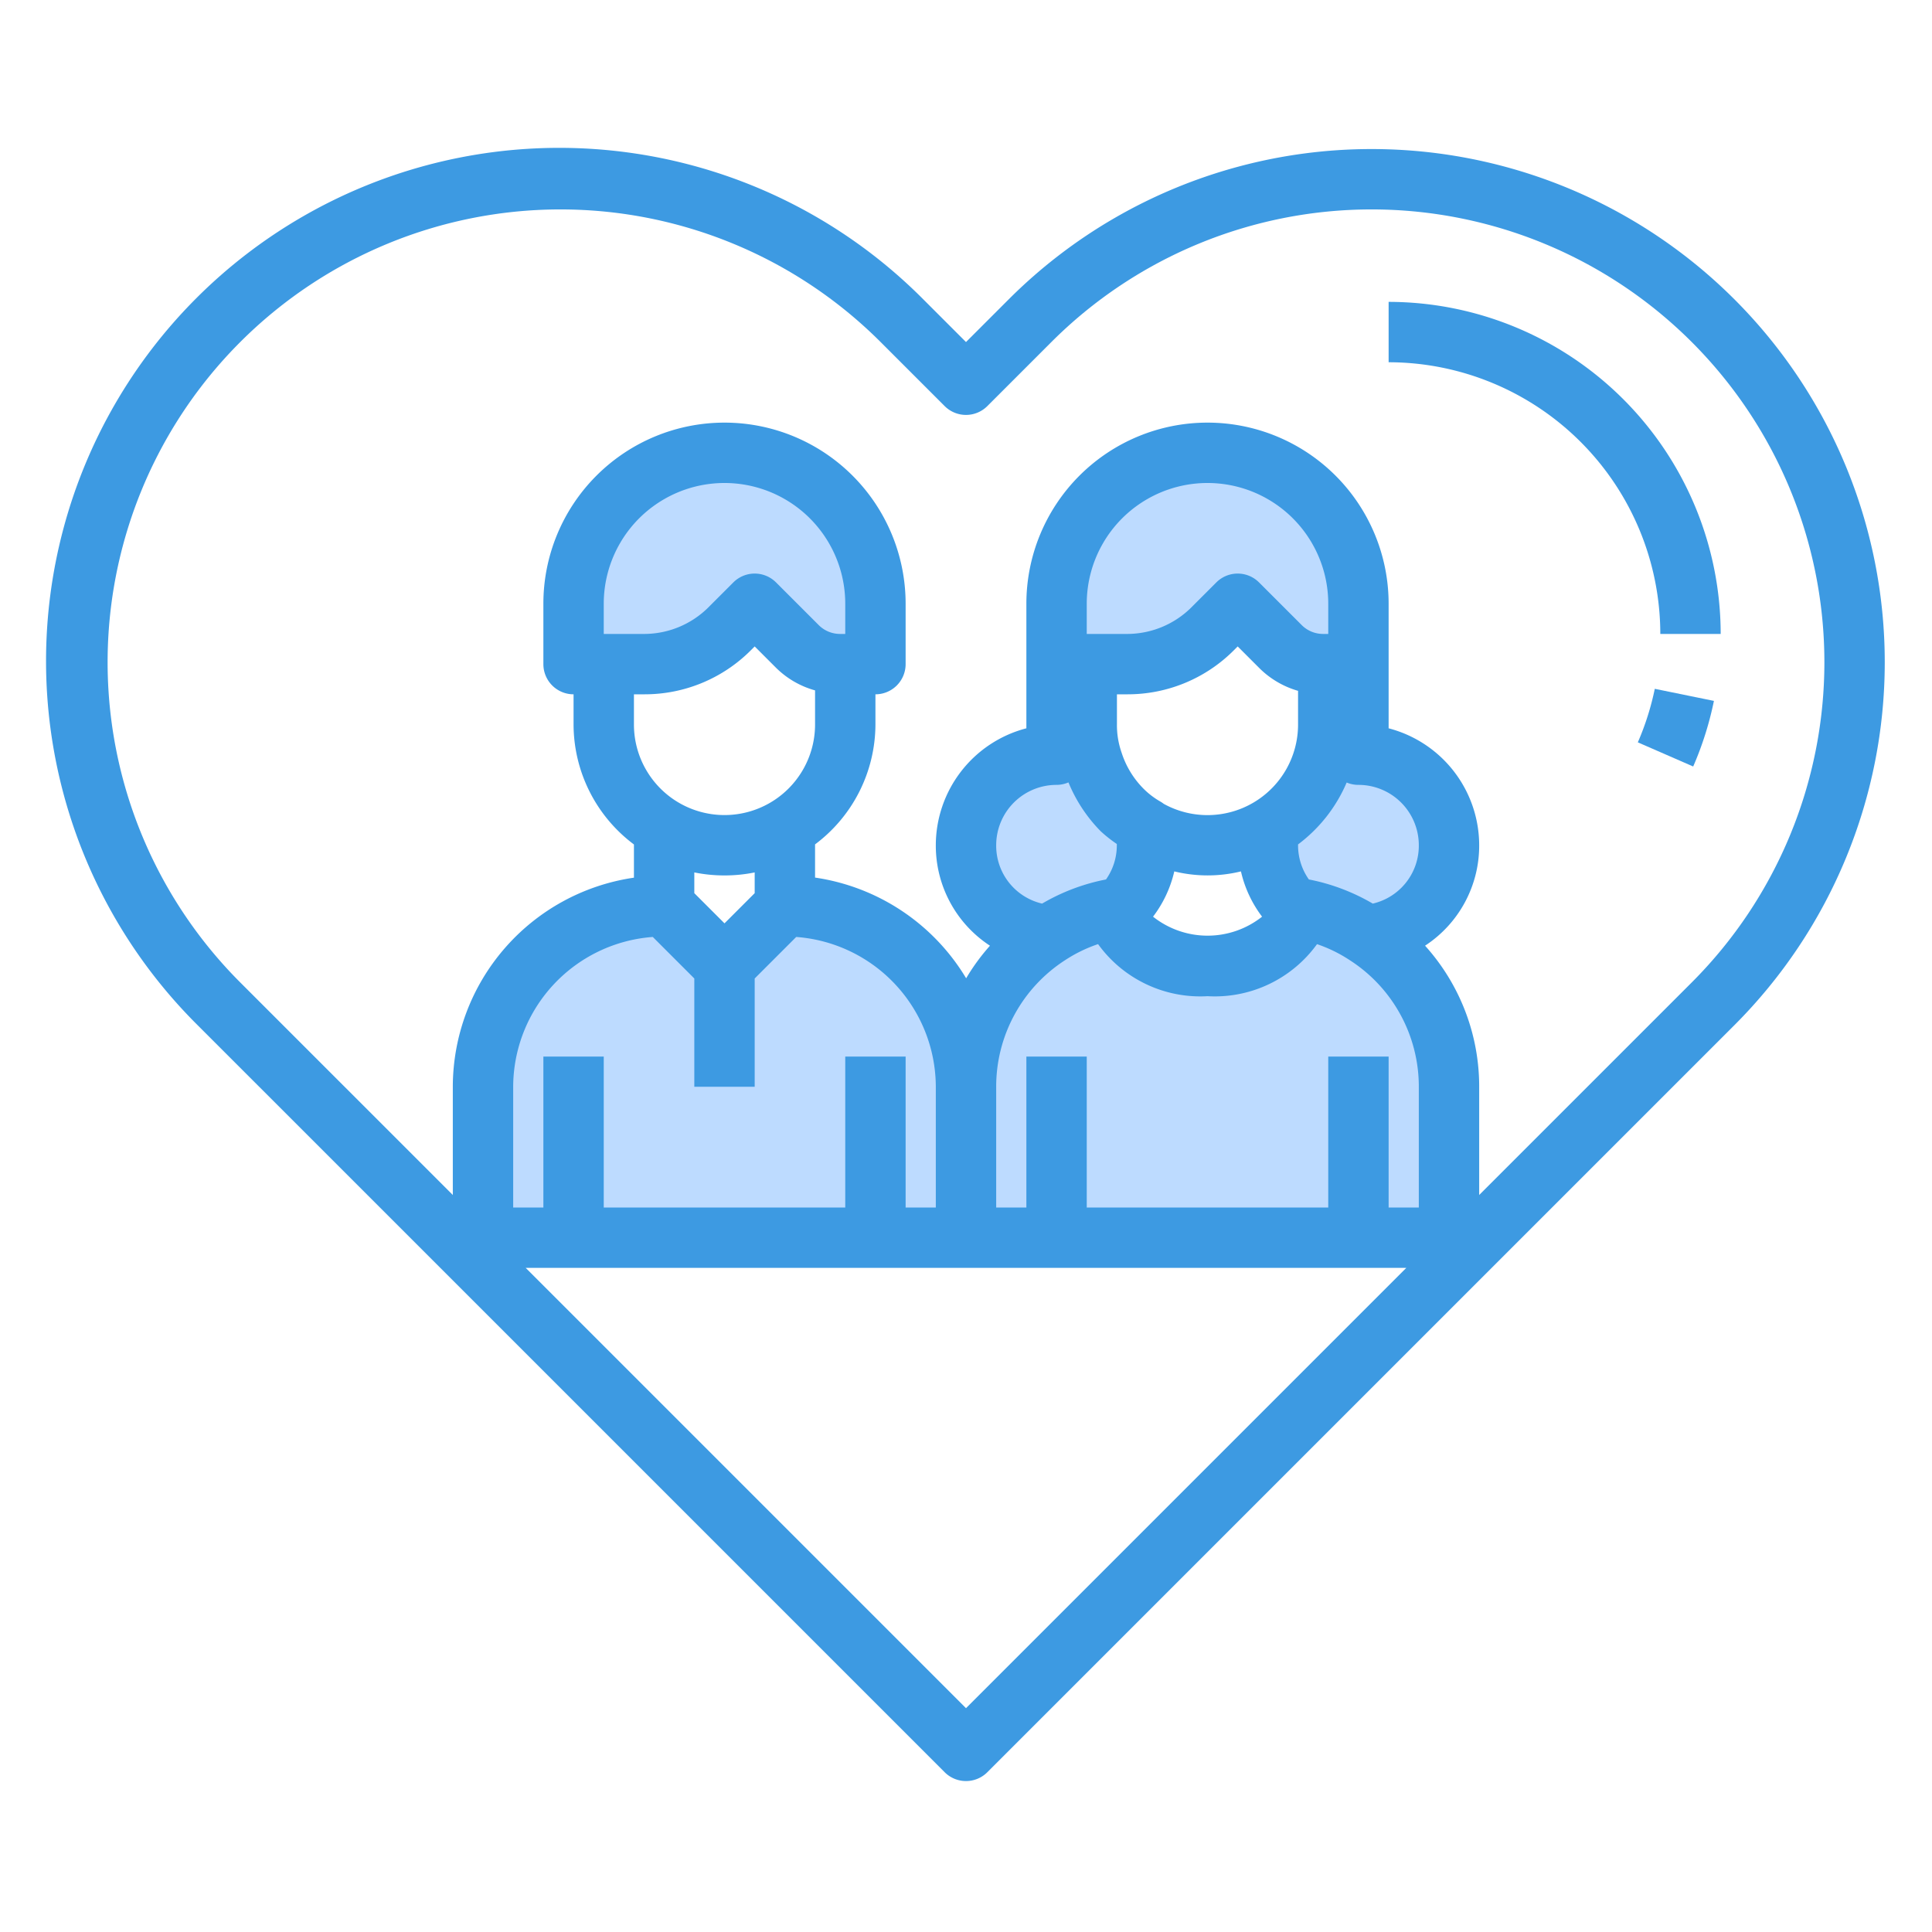 <?xml version="1.0"?>
<svg xmlns="http://www.w3.org/2000/svg" viewBox="0 0 64 64" width="512" height="512"><g id="Family"><path d="M37.01,30.09C37.08,31.15,38.39,32,40,32s2.92-.85,2.99-1.91a5.715,5.715,0,0,1,2.29.89A5.984,5.984,0,0,1,48,36v5H32V36a5.984,5.984,0,0,1,2.72-5.02A5.715,5.715,0,0,1,37.01,30.09Z" style="fill:#bddbff"/><path d="M37.94,27.43A2.76,2.76,0,0,1,38,28a2.971,2.971,0,0,1-.83,2.06l-.16.03a5.715,5.715,0,0,0-2.29.89A3,3,0,0,1,35,25V20a5,5,0,1,1,10,0v5a3,3,0,0,1,.28,5.98,5.715,5.715,0,0,0-2.29-.89l-.16-.03A2.971,2.971,0,0,1,42,28a2.76,2.76,0,0,1,.06-.57A4,4,0,0,0,44,24V22h-.17a2.006,2.006,0,0,1-1.42-.59L41,20l-.83.83A4,4,0,0,1,37.34,22H36v2a3.786,3.786,0,0,0,.21,1.26,3.97,3.97,0,0,0,.96,1.57,3.664,3.664,0,0,0,.77.59Z" style="fill:#bddbff"/><path d="M29,20v2H27.83a2.006,2.006,0,0,1-1.42-.59L25,20l-.83.83A4,4,0,0,1,21.34,22H19V20a5,5,0,0,1,10,0Z" style="fill:#bddbff"/><path d="M26,30a6,6,0,0,1,6,6v5H16V36a6,6,0,0,1,6-6l2,2Z" style="fill:#bddbff"/><path d="M57.456,9.917a17,17,0,0,0-24.042,0L32,11.331,30.586,9.917A17,17,0,1,0,6.544,33.958L31.293,58.707a1,1,0,0,0,1.414,0L57.456,33.958a17,17,0,0,0,0-24.041ZM28,21h-.171a1,1,0,0,1-.708-.293l-1.414-1.414a1,1,0,0,0-1.414,0l-.829.829A3.02,3.02,0,0,1,21.343,21H20V20a4,4,0,0,1,8,0Zm-6.657,2a4.966,4.966,0,0,0,3.535-1.464L25,21.414l.707.707A2.96,2.96,0,0,0,27,22.87V24a3,3,0,0,1-6,0V23ZM24,29a5,5,0,0,0,1-.1v.687l-1,1-1-1V28.9A5,5,0,0,0,24,29Zm-2.376,2.038L23,32.414V36h2V32.414l1.376-1.376A4.991,4.991,0,0,1,31,36v4H30V35H28v5H20V35H18v5H17V36A4.991,4.991,0,0,1,21.624,31.038ZM32,56.586,17.414,42H46.586ZM45.475,29.933a6.72,6.72,0,0,0-2.117-.8A1.957,1.957,0,0,1,43,28c0-.009,0-.019,0-.028a5.011,5.011,0,0,0,1.61-2.05A1,1,0,0,0,45,26a2,2,0,0,1,2,2A1.968,1.968,0,0,1,45.475,29.933ZM43,24a3,3,0,0,1-4.45,2.628.892.892,0,0,0-.113-.076,2.634,2.634,0,0,1-.552-.421,2.982,2.982,0,0,1-.731-1.2A2.749,2.749,0,0,1,37,24V23h.343a4.966,4.966,0,0,0,3.535-1.464L41,21.414l.707.707A2.981,2.981,0,0,0,43,22.885Zm-4.1,4.866a4.649,4.649,0,0,0,2.208,0,3.926,3.926,0,0,0,.7,1.5,2.907,2.907,0,0,1-3.612,0A3.934,3.934,0,0,0,38.9,28.866ZM44,21h-.171a1,1,0,0,1-.708-.293l-1.414-1.414a1,1,0,0,0-1.414,0l-.829.829A3.02,3.02,0,0,1,37.343,21H36V20a4,4,0,0,1,8,0Zm-8.606,4.918a5.018,5.018,0,0,0,1.069,1.619,4.5,4.5,0,0,0,.533.421c0,.014,0,.028,0,.042a1.957,1.957,0,0,1-.358,1.133,6.7,6.7,0,0,0-2.117.8A1.968,1.968,0,0,1,33,28a2,2,0,0,1,2-2A1,1,0,0,0,35.394,25.918Zm-.119,5.894a4.75,4.75,0,0,1,1.1-.537A4.175,4.175,0,0,0,40,33a4.178,4.178,0,0,0,3.628-1.724,4.737,4.737,0,0,1,1.1.541A4.978,4.978,0,0,1,47,36v4H46V35H44v5H36V35H34v5H33V36A4.982,4.982,0,0,1,35.275,31.812Zm20.767.732L49,39.586V36a6.967,6.967,0,0,0-1.793-4.673A3.958,3.958,0,0,0,49,28a4.009,4.009,0,0,0-3-3.874V20a6,6,0,0,0-12,0v4.126A4.009,4.009,0,0,0,31,28a3.96,3.96,0,0,0,1.794,3.328,6.859,6.859,0,0,0-.789,1.079A7.02,7.02,0,0,0,27,29.071v-1.1A4.977,4.977,0,0,0,29,24V23a1,1,0,0,0,1-1V20a6,6,0,0,0-12,0v2a1,1,0,0,0,1,1v1a4.977,4.977,0,0,0,2,3.974v1.1A7.011,7.011,0,0,0,15,36v3.586L7.958,32.544A15,15,0,0,1,29.172,11.331l2.121,2.121a1,1,0,0,0,1.414,0l2.121-2.121A15,15,0,0,1,56.042,32.544Z" style="fill:#3d9ae2"/><path d="M54.255,24.591l1.834.8a10.932,10.932,0,0,0,.687-2.173l-1.959-.4A9,9,0,0,1,54.255,24.591Z" style="fill:#3d9ae2"/><path d="M57,21A11.013,11.013,0,0,0,46,10v2a9.011,9.011,0,0,1,9,9Z" style="fill:#3d9ae2"/></g></svg>
